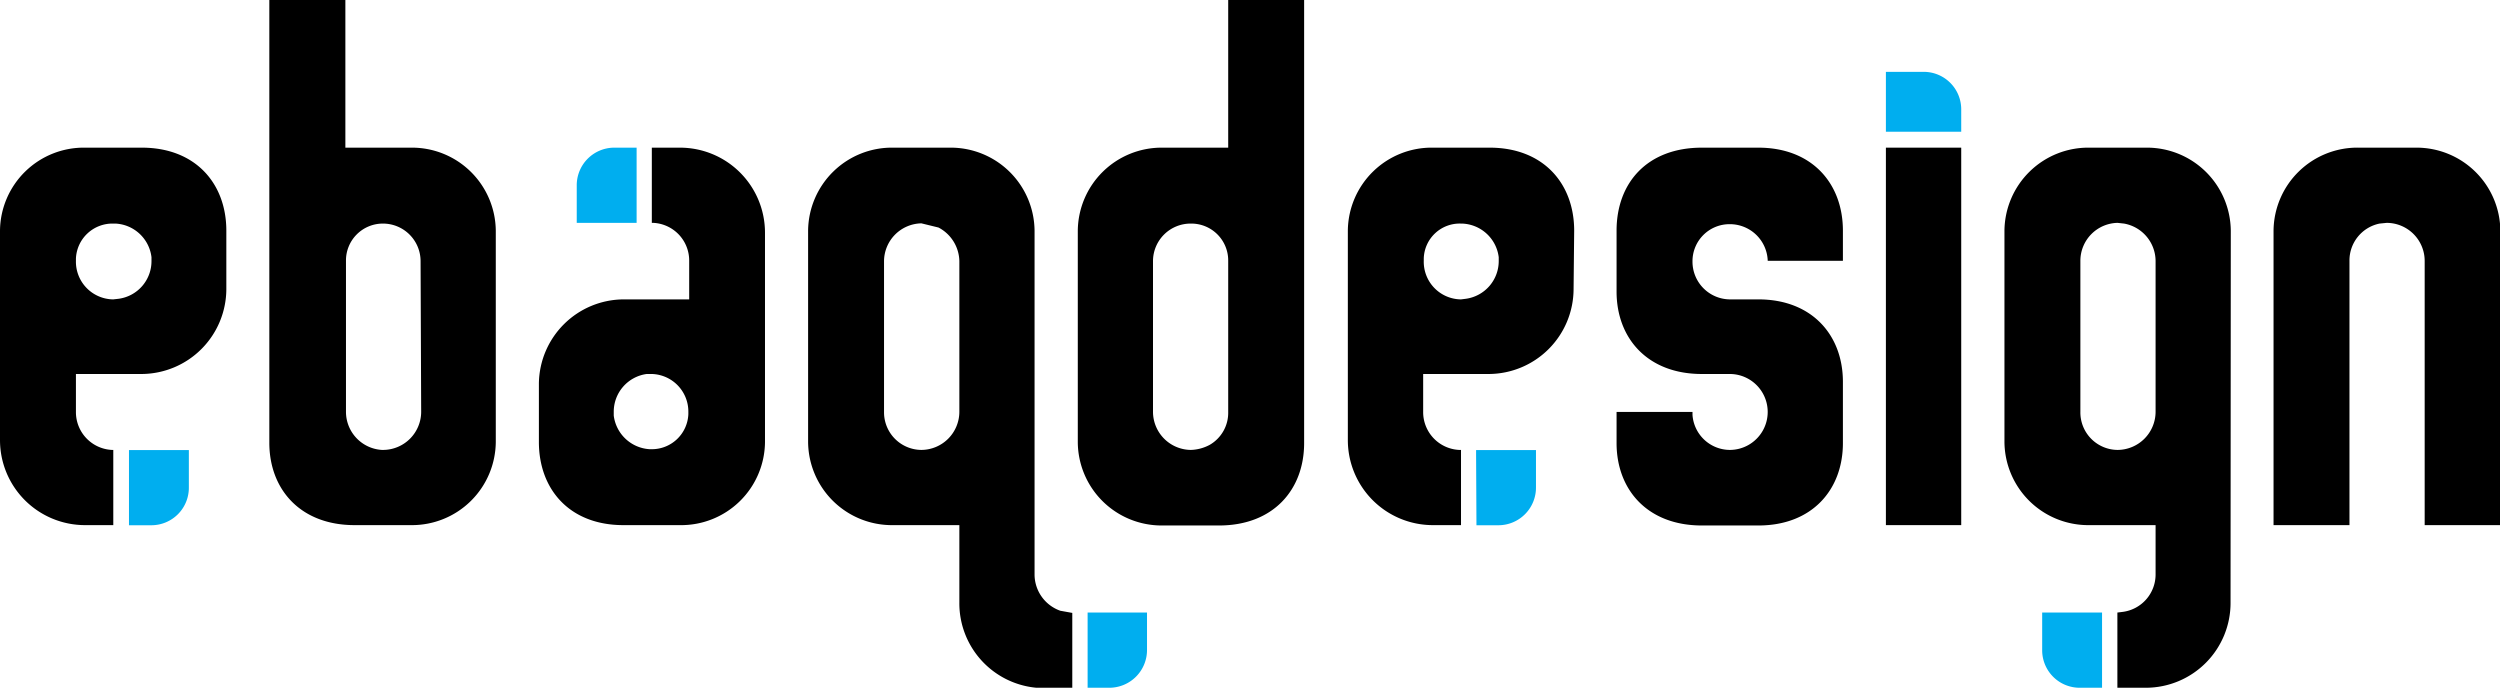 <svg xmlns="http://www.w3.org/2000/svg" viewBox="0 0 208.76 57.43"><defs><style>.cls-1{fill:#00aeef;}</style></defs><g id="Logo_Artwork" data-name="Logo Artwork"><path d="M18.9,24.17a7.11,7.11,0,0,1-7.06,7.06H6.34V34.4a3.16,3.16,0,0,0,3,3.17h.12v6.28H7.12A7.1,7.1,0,0,1,0,36.73V19.26a7,7,0,0,1,7.12-6.93h4.72c4.49,0,7.06,3,7.06,6.93Zm-9,.78a3.17,3.17,0,0,0,2.75-3.17v-.3a3.19,3.19,0,0,0-3-2.81H9.45A3.05,3.05,0,0,0,6.34,21.6v.18A3.15,3.15,0,0,0,9.45,25Z"/><path d="M41.4,19.26V36.91a7,7,0,0,1-7.06,6.94H29.61c-4.54,0-7.12-3-7.12-6.88V0h6.35V12.33h5.5A7,7,0,0,1,41.4,19.26Zm-6.28,2.52A3.14,3.14,0,0,0,32,18.67a3.08,3.08,0,0,0-3.11,3.11V34.4a3.19,3.19,0,0,0,3,3.17H32a3.19,3.19,0,0,0,3.17-3.17Z"/><path d="M45,36.91V32A7.11,7.11,0,0,1,52.05,25h5.5V21.78a3.15,3.15,0,0,0-3-3.17h-.12V12.33h2.33a7.1,7.1,0,0,1,7.12,7.11V36.91a7,7,0,0,1-7.12,6.94H52.05C47.56,43.85,45,40.86,45,36.91Zm9.45-5.68H54a3.18,3.18,0,0,0-2.75,3.17v.3a3.21,3.21,0,0,0,3,2.81h.12a3.05,3.05,0,0,0,3.11-2.93V34.4A3.14,3.14,0,0,0,54.44,31.23Z"/><path d="M86.39,48a3.22,3.22,0,0,0,2.15,3l1,.18v6.28H87.17a7.08,7.08,0,0,1-7.06-7.12V43.85H74.6a7,7,0,0,1-7.12-6.94V19.26a7,7,0,0,1,7.12-6.93h4.73a7,7,0,0,1,7.06,6.93Zm-6.28-26.2A3.24,3.24,0,0,0,78.37,19l-1.43-.35a3.18,3.18,0,0,0-3.12,3.17V34.4a3.14,3.14,0,0,0,3.12,3.17,3.19,3.19,0,0,0,3.17-3.17Z"/><path d="M102.56,12.33V0h6.34V37c0,3.89-2.57,6.88-7.11,6.88H97.06A7,7,0,0,1,90,36.91V19.26a7,7,0,0,1,7.06-6.93ZM96.28,34.4a3.19,3.19,0,0,0,3.17,3.17,3.56,3.56,0,0,0,1.56-.42,3.09,3.09,0,0,0,1.55-2.75V21.78a3.08,3.08,0,0,0-3.11-3.11,3.14,3.14,0,0,0-3.17,3.11Z"/><path d="M131.4,24.17a7.11,7.11,0,0,1-7.06,7.06h-5.5V34.4a3.16,3.16,0,0,0,3,3.17H122v6.28h-2.33a7.1,7.1,0,0,1-7.12-7.12V19.26a7,7,0,0,1,7.12-6.93h4.72c4.49,0,7.06,3,7.06,6.93Zm-9,.78a3.18,3.18,0,0,0,2.75-3.17v-.3a3.2,3.2,0,0,0-3.05-2.81H122a3,3,0,0,0-3.11,2.93v.18A3.14,3.14,0,0,0,122,25Z"/><path d="M153.89,37c0,3.89-2.57,6.88-7.06,6.88h-4.72c-4.55,0-7.12-3-7.12-6.88V34.4h6.34v.24a3.14,3.14,0,0,0,3.11,2.93,3.17,3.17,0,1,0,0-6.34h-2.33c-4.55,0-7.12-3-7.12-6.88V19.26c0-4,2.57-6.93,7.12-6.93h4.72c4.49,0,7.06,3,7.06,6.93v2.52h-6.28v-.06a3.16,3.16,0,0,0-3.17-3,3.09,3.09,0,0,0-3.11,3.11A3.15,3.15,0,0,0,144.44,25h2.39c4.49,0,7.06,3,7.06,6.88Z"/><path d="M163.77,12.33V43.85h-6.29V12.33Z"/><path d="M186.26,50.31a7.08,7.08,0,0,1-7.06,7.12h-2.39V51.15l.48-.06A3.15,3.15,0,0,0,180,48V43.85h-5.51a7,7,0,0,1-7.11-6.94V19.26a7,7,0,0,1,7.11-6.93h4.73a7,7,0,0,1,7.06,6.93ZM180,21.78a3.19,3.19,0,0,0-2.63-3.11l-.54-.06a3.17,3.17,0,0,0-3.11,3.17V34.4a3.13,3.13,0,0,0,3.11,3.17A3.19,3.19,0,0,0,180,34.4Z"/><path d="M202.47,43.85V21.78a3.18,3.18,0,0,0-3.17-3.17l-.6.06a3.14,3.14,0,0,0-2.51,3.11V43.85h-6.34V19.26A7,7,0,0,1,197,12.33h4.73a7,7,0,0,1,7.06,6.93V43.85Z"/><path class="cls-1" d="M10.77,38v-.42h5v3.11a3.13,3.13,0,0,1-3.11,3.17H10.77Z"/><path class="cls-1" d="M53.13,12.33H51.27a3.14,3.14,0,0,0-3.11,3.17v3.11h5V12.33Z"/><path class="cls-1" d="M91,51.15h4.78v3.11a3.15,3.15,0,0,1-3.17,3.17H90.82V51.15Z"/><path class="cls-1" d="M123.26,38v-.42h5v3.11a3.14,3.14,0,0,1-3.11,3.17h-1.86Z"/><path class="cls-1" d="M170.53,54.32V51.15h5v6.28H173.7A3.13,3.13,0,0,1,170.53,54.32Z"/><path class="cls-1" d="M163.77,9.15V11h-6.29V6h3.18A3.13,3.13,0,0,1,163.77,9.15Z"/></g></svg>
